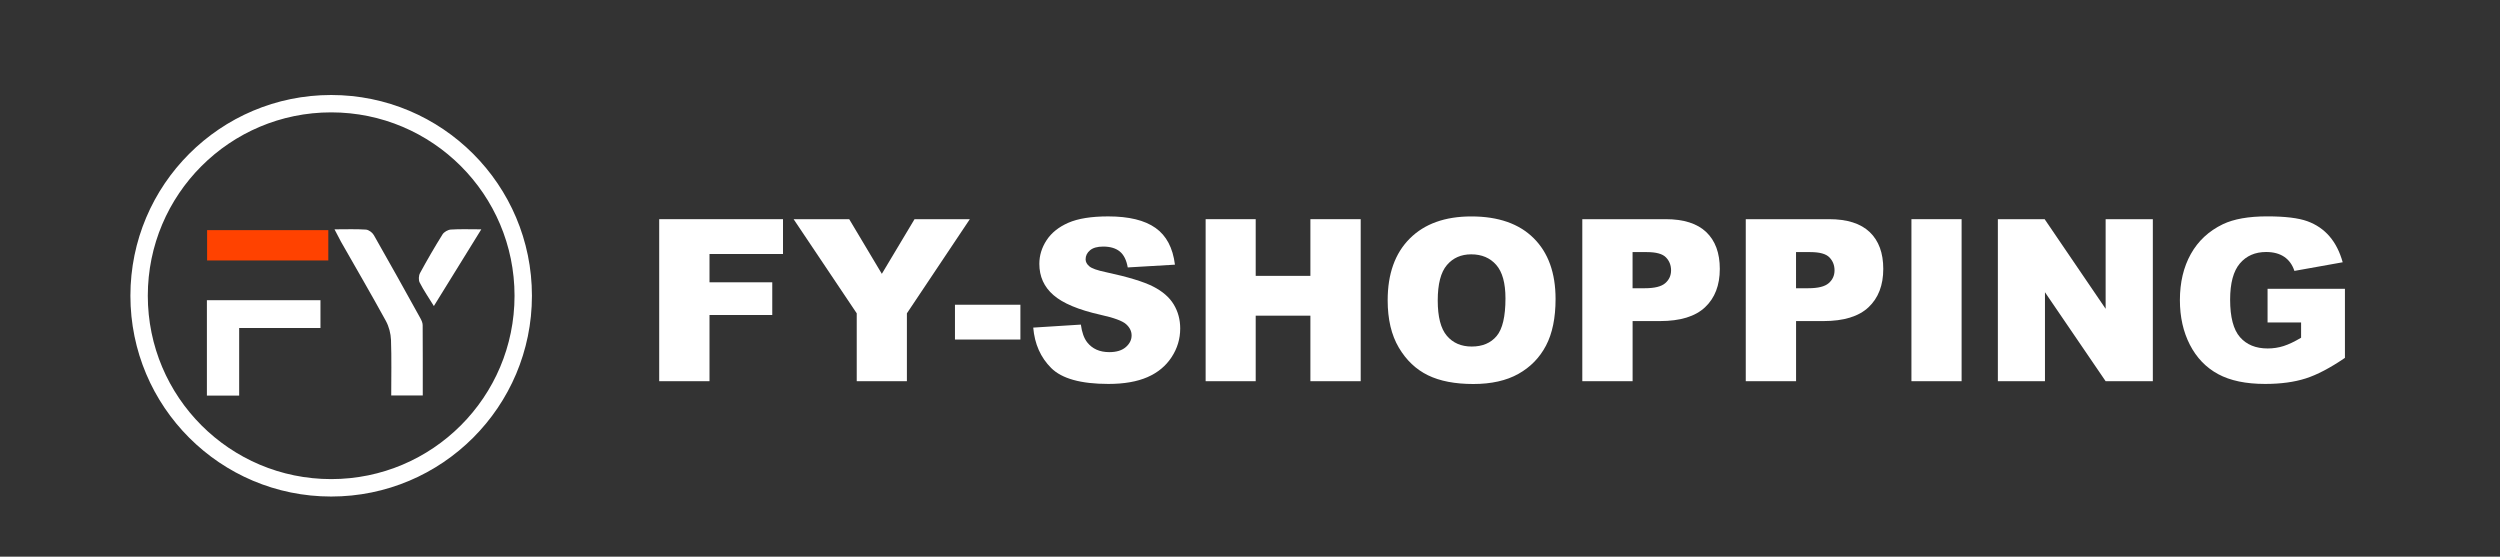 <svg xmlns="http://www.w3.org/2000/svg" xmlns:xlink="http://www.w3.org/1999/xlink" x="0px" y="0px" viewBox="0 0 750 167" style="enable-background:new 0 0 750 167;" xml:space="preserve"><rect x="0" y="0" width="750" height="167" fill="#333333" stroke="none"/> <style type="text/css"> .st0{display:none;} .st1{display:inline;} .st2{display:none;fill:none;stroke:#000000;stroke-width:10;stroke-miterlimit:10;} .st3{fill:#FF4200;} .st4{fill:#FFFFFF;} </style> <g id="&#x56FE;&#x5C42;_1" class="st0"> <g class="st1"> <path d="M197.76,65.75h37.14V76.2h-22.05v8.49h18.83v9.81h-18.83v19.86h-15.09V65.75z"></path> <path d="M238.08,65.75h16.68l9.79,16.4l9.81-16.4h16.59L272.07,94v20.36h-15.05V94L238.08,65.75z"></path> <path d="M286.49,91.42h19.63v10.44h-19.63V91.42z"></path> <path d="M309.97,98.28l14.29-0.9c0.31,2.32,0.94,4.09,1.89,5.31c1.55,1.97,3.76,2.95,6.63,2.95c2.14,0,3.8-0.5,4.96-1.51 c1.16-1.01,1.74-2.17,1.74-3.5c0-1.26-0.55-2.39-1.66-3.38c-1.11-0.99-3.67-1.93-7.69-2.82c-6.59-1.48-11.28-3.45-14.09-5.9 c-2.83-2.45-4.24-5.58-4.24-9.38c0-2.5,0.72-4.86,2.17-7.08c1.45-2.22,3.63-3.97,6.53-5.24c2.91-1.27,6.89-1.91,11.95-1.91 c6.21,0,10.95,1.15,14.21,3.46c3.26,2.31,5.2,5.98,5.82,11.02l-14.16,0.83c-0.38-2.19-1.17-3.78-2.37-4.77s-2.87-1.49-4.99-1.49 c-1.75,0-3.06,0.37-3.95,1.11c-0.88,0.74-1.33,1.64-1.33,2.7c0,0.77,0.36,1.47,1.09,2.09c0.71,0.64,2.39,1.24,5.04,1.79 c6.57,1.41,11.27,2.85,14.11,4.29c2.84,1.45,4.91,3.24,6.2,5.39c1.29,2.14,1.94,4.54,1.94,7.2c0,3.12-0.86,5.99-2.59,8.62 c-1.72,2.63-4.13,4.63-7.23,5.98s-7,2.04-11.7,2.04c-8.27,0-13.99-1.59-17.18-4.77S310.39,103.19,309.97,98.28z"></path> <path d="M361.69,65.75h15.02v17.01h16.41V65.75h15.09v48.61h-15.09V94.7h-16.41v19.66h-15.02V65.75z"></path> <path d="M416.3,90.09c0-7.94,2.21-14.11,6.63-18.53c4.42-4.42,10.58-6.63,18.47-6.63c8.09,0,14.32,2.17,18.7,6.52 s6.57,10.43,6.57,18.25c0,5.68-0.96,10.34-2.87,13.98c-1.91,3.64-4.68,6.47-8.29,8.49c-3.61,2.02-8.12,3.03-13.51,3.03 c-5.48,0-10.02-0.87-13.61-2.62c-3.59-1.75-6.5-4.51-8.74-8.29S416.3,95.77,416.3,90.09z M431.32,90.16 c0,4.91,0.91,8.43,2.74,10.58c1.82,2.14,4.3,3.22,7.44,3.22c3.23,0,5.73-1.05,7.49-3.15c1.77-2.1,2.65-5.87,2.65-11.31 c0-4.58-0.92-7.92-2.77-10.03c-1.85-2.11-4.35-3.17-7.51-3.17c-3.03,0-5.46,1.07-7.29,3.22C432.24,81.66,431.32,85.2,431.32,90.16 z"></path> <path d="M474.69,65.75h24.97c5.44,0,9.51,1.29,12.22,3.88c2.71,2.59,4.06,6.27,4.06,11.04c0,4.91-1.48,8.74-4.43,11.51 s-7.45,4.14-13.51,4.14h-8.22v18.04h-15.09V65.75z M489.78,86.47h3.68c2.9,0,4.93-0.5,6.1-1.51c1.17-1.01,1.76-2.29,1.76-3.86 c0-1.53-0.51-2.82-1.53-3.88s-2.93-1.59-5.74-1.59h-4.28V86.47z"></path> <path d="M523.73,65.75h24.97c5.44,0,9.51,1.29,12.22,3.88c2.71,2.59,4.06,6.27,4.06,11.04c0,4.91-1.48,8.74-4.43,11.51 s-7.45,4.14-13.51,4.14h-8.22v18.04h-15.09V65.75z M538.82,86.47h3.68c2.9,0,4.93-0.5,6.1-1.51c1.17-1.01,1.76-2.29,1.76-3.86 c0-1.53-0.51-2.82-1.53-3.88c-1.02-1.06-2.93-1.59-5.74-1.59h-4.28V86.47z"></path> <path d="M573.43,65.75h15.05v48.61h-15.05V65.75z"></path> <path d="M599.36,65.75h14.03l18.3,26.89V65.75h14.16v48.61h-14.16l-18.2-26.69v26.69h-14.13V65.75z"></path> <path d="M680.27,96.75V86.64h23.21v20.72c-4.44,3.03-8.37,5.09-11.79,6.18c-3.42,1.09-7.47,1.64-12.15,1.64 c-5.77,0-10.47-0.98-14.11-2.95c-3.64-1.97-6.45-4.9-8.46-8.79c-2-3.89-3-8.36-3-13.4c0-5.31,1.09-9.92,3.28-13.84 c2.19-3.92,5.39-6.9,9.62-8.94c3.29-1.57,7.73-2.35,13.3-2.35c5.37,0,9.39,0.49,12.05,1.46c2.66,0.97,4.87,2.48,6.63,4.53 c1.76,2.04,3.08,4.64,3.96,7.78l-14.49,2.59c-0.6-1.83-1.61-3.24-3.03-4.21c-1.43-0.97-3.24-1.46-5.45-1.46 c-3.29,0-5.92,1.14-7.87,3.43s-2.93,5.91-2.93,10.86c0,5.26,0.99,9.02,2.97,11.27s4.74,3.38,8.27,3.38c1.68,0,3.28-0.24,4.81-0.73 c1.53-0.49,3.27-1.32,5.24-2.49v-4.58H680.27z"></path> </g> <g class="st1"> <circle class="st2" cx="99.77" cy="91.39" r="60.23"></circle> <path class="st0" d="M62.87,71.79h33.01v9.28h-19.6v7.55h16.74v8.72H76.28V115H62.87V71.79z"></path> <path class="st0" d="M98.71,71.79h14.83l8.71,14.58l8.72-14.58h14.75l-16.8,25.11V115h-13.38V96.9L98.71,71.79z"></path> <g> <path d="M99.35,28.5c-33.26,0-60.23,26.96-60.23,60.23s26.96,60.23,60.23,60.23c33.26,0,60.23-26.96,60.23-60.23 S132.61,28.5,99.35,28.5z M99.35,143.73c-30.38,0-55.01-24.63-55.01-55.01s24.63-55.01,55.01-55.01 c30.38,0,55.01,24.63,55.01,55.01S129.73,143.73,99.35,143.73z"></path> <path d="M100.35,68.8c3.51,0,6.48-0.12,9.43,0.08c0.84,0.06,1.93,0.88,2.37,1.65c4.72,8.27,9.34,16.59,13.95,24.92 c0.35,0.64,0.7,1.39,0.7,2.09c0.05,6.96,0.03,13.92,0.03,21.1c-3.14,0-6.08,0-9.46,0c0-5.58,0.13-11.12-0.07-16.64 c-0.07-1.93-0.61-4.02-1.53-5.71c-4.37-7.97-8.95-15.83-13.45-23.73C101.73,71.48,101.18,70.37,100.35,68.8z"></path> <path d="M96.14,90.05c0,2.89,0,5.42,0,8.34c-8.08,0-16.04,0-24.39,0c0,6.95,0,13.52,0,20.28c-3.44,0-6.47,0-9.68,0 c0-9.58,0-19.04,0-28.62C73.47,90.05,84.67,90.05,96.14,90.05z"></path> <path class="st3" d="M98.49,78.14c-12.2,0-24.15,0-36.36,0c0-3,0-5.93,0-9.1c12.07,0,24.08,0,36.36,0 C98.49,71.94,98.49,74.86,98.49,78.14z"></path> <path d="M144.39,68.8c-4.92,7.95-9.48,15.33-14.23,23.01c-1.56-2.53-3.06-4.7-4.25-7.04c-0.39-0.75-0.31-2.09,0.1-2.85 c2.13-3.93,4.38-7.8,6.74-11.59c0.46-0.74,1.61-1.4,2.48-1.46C137.99,68.68,140.77,68.8,144.39,68.8z"></path> </g> </g> </g> <g id="&#x56FE;&#x5C42;_2"> <g> <path class="st4" d="M197.76,65.75h37.14V76.2h-22.05v8.49h18.83v9.81h-18.83v19.86h-15.09V65.75z"></path> <path class="st4" d="M238.08,65.75h16.68l9.79,16.4l9.81-16.4h16.59L272.07,94v20.36h-15.05V94L238.08,65.75z"></path> <path class="st4" d="M286.49,91.42h19.63v10.44h-19.63V91.42z"></path> <path class="st4" d="M309.97,98.28l14.29-0.9c0.31,2.32,0.94,4.09,1.89,5.31c1.55,1.97,3.76,2.95,6.63,2.95 c2.14,0,3.8-0.5,4.96-1.51c1.16-1.01,1.74-2.17,1.74-3.5c0-1.26-0.55-2.39-1.66-3.38c-1.11-0.99-3.67-1.93-7.69-2.82 c-6.59-1.48-11.28-3.45-14.09-5.9c-2.83-2.45-4.24-5.58-4.24-9.38c0-2.5,0.72-4.86,2.17-7.08c1.45-2.22,3.63-3.97,6.53-5.24 c2.91-1.27,6.89-1.91,11.95-1.91c6.21,0,10.95,1.15,14.21,3.46c3.26,2.31,5.2,5.98,5.82,11.02l-14.16,0.83 c-0.38-2.19-1.17-3.78-2.37-4.77s-2.87-1.49-4.99-1.49c-1.75,0-3.06,0.37-3.95,1.11c-0.88,0.74-1.33,1.64-1.33,2.7 c0,0.77,0.36,1.47,1.09,2.09c0.71,0.64,2.39,1.24,5.04,1.79c6.57,1.41,11.27,2.85,14.11,4.29c2.84,1.45,4.91,3.24,6.2,5.39 c1.29,2.14,1.94,4.54,1.94,7.2c0,3.12-0.86,5.99-2.59,8.62c-1.72,2.63-4.13,4.63-7.23,5.98s-7,2.04-11.7,2.04 c-8.27,0-13.99-1.59-17.18-4.77S310.39,103.19,309.97,98.28z"></path> <path class="st4" d="M361.69,65.75h15.02v17.01h16.41V65.75h15.09v48.61h-15.09V94.7h-16.41v19.66h-15.02V65.75z"></path> <path class="st4" d="M416.3,90.09c0-7.94,2.21-14.11,6.63-18.53c4.42-4.42,10.58-6.63,18.47-6.63c8.09,0,14.32,2.17,18.7,6.52 s6.57,10.43,6.57,18.25c0,5.68-0.96,10.34-2.87,13.98c-1.91,3.64-4.68,6.47-8.29,8.49c-3.61,2.02-8.12,3.03-13.51,3.03 c-5.48,0-10.02-0.87-13.61-2.62c-3.59-1.75-6.5-4.51-8.74-8.29S416.3,95.77,416.3,90.09z M431.32,90.16 c0,4.91,0.91,8.43,2.74,10.58c1.82,2.14,4.3,3.22,7.44,3.22c3.23,0,5.73-1.05,7.49-3.15c1.77-2.1,2.65-5.87,2.65-11.31 c0-4.58-0.92-7.92-2.77-10.03c-1.85-2.11-4.35-3.17-7.51-3.17c-3.03,0-5.46,1.07-7.29,3.22C432.24,81.66,431.32,85.2,431.32,90.16 z"></path> <path class="st4" d="M474.69,65.75h24.97c5.44,0,9.51,1.29,12.22,3.88c2.71,2.59,4.06,6.27,4.06,11.04 c0,4.91-1.48,8.74-4.43,11.51s-7.45,4.14-13.51,4.14h-8.22v18.04h-15.09V65.75z M489.78,86.47h3.68c2.9,0,4.93-0.5,6.1-1.51 c1.17-1.01,1.76-2.29,1.76-3.86c0-1.53-0.51-2.82-1.53-3.88s-2.93-1.59-5.74-1.59h-4.28V86.47z"></path> <path class="st4" d="M523.73,65.75h24.97c5.44,0,9.51,1.29,12.22,3.88c2.71,2.59,4.06,6.27,4.06,11.04 c0,4.91-1.48,8.74-4.43,11.51s-7.45,4.14-13.51,4.14h-8.22v18.04h-15.09V65.75z M538.82,86.47h3.68c2.9,0,4.93-0.5,6.1-1.51 c1.17-1.01,1.76-2.29,1.76-3.86c0-1.53-0.51-2.82-1.53-3.88c-1.02-1.06-2.93-1.59-5.74-1.59h-4.28V86.47z"></path> <path class="st4" d="M573.43,65.75h15.05v48.61h-15.05V65.75z"></path> <path class="st4" d="M599.36,65.75h14.03l18.3,26.89V65.75h14.16v48.61h-14.16l-18.2-26.69v26.69h-14.13V65.75z"></path> <path class="st4" d="M680.27,96.75V86.64h23.21v20.72c-4.44,3.03-8.37,5.09-11.79,6.18c-3.42,1.09-7.47,1.64-12.15,1.64 c-5.77,0-10.47-0.98-14.11-2.95c-3.64-1.97-6.45-4.9-8.46-8.79c-2-3.89-3-8.36-3-13.4c0-5.31,1.09-9.92,3.28-13.84 c2.19-3.92,5.39-6.9,9.62-8.94c3.29-1.57,7.73-2.35,13.3-2.35c5.37,0,9.39,0.49,12.05,1.46c2.66,0.97,4.87,2.48,6.63,4.53 c1.76,2.04,3.08,4.64,3.96,7.78l-14.49,2.59c-0.6-1.83-1.61-3.24-3.03-4.21c-1.43-0.97-3.24-1.46-5.45-1.46 c-3.29,0-5.92,1.14-7.87,3.43s-2.93,5.91-2.93,10.86c0,5.26,0.99,9.02,2.97,11.27s4.74,3.38,8.27,3.38c1.68,0,3.28-0.24,4.81-0.73 c1.53-0.49,3.27-1.32,5.24-2.49v-4.58H680.27z"></path> </g> <g> <circle class="st2" cx="99.77" cy="91.39" r="60.23"></circle> <path class="st0" d="M62.87,71.79h33.01v9.28h-19.6v7.55h16.74v8.72H76.28V115H62.87V71.79z"></path> <path class="st0" d="M98.71,71.79h14.83l8.71,14.58l8.72-14.58h14.75l-16.8,25.11V115h-13.38V96.9L98.71,71.79z"></path> <g> <path class="st4" d="M99.35,28.5c-33.26,0-60.23,26.96-60.23,60.23s26.96,60.23,60.23,60.23c33.26,0,60.23-26.96,60.23-60.23 S132.61,28.5,99.35,28.5z M99.35,143.73c-30.38,0-55.01-24.63-55.01-55.01s24.63-55.01,55.01-55.01 c30.38,0,55.01,24.63,55.01,55.01S129.73,143.73,99.35,143.73z"></path> <path class="st4" d="M100.35,68.8c3.51,0,6.48-0.12,9.43,0.08c0.84,0.06,1.93,0.88,2.37,1.65c4.72,8.27,9.34,16.59,13.95,24.92 c0.35,0.64,0.7,1.39,0.7,2.09c0.05,6.96,0.03,13.92,0.03,21.1c-3.14,0-6.08,0-9.46,0c0-5.58,0.13-11.12-0.07-16.64 c-0.07-1.93-0.61-4.02-1.53-5.71c-4.37-7.97-8.95-15.83-13.45-23.73C101.73,71.48,101.18,70.37,100.35,68.8z"></path> <path class="st4" d="M96.14,90.05c0,2.89,0,5.42,0,8.34c-8.08,0-16.04,0-24.39,0c0,6.95,0,13.52,0,20.28c-3.44,0-6.47,0-9.68,0 c0-9.58,0-19.04,0-28.62C73.47,90.05,84.67,90.05,96.14,90.05z"></path> <path class="st3" d="M98.49,78.14c-12.2,0-24.15,0-36.36,0c0-3,0-5.93,0-9.1c12.07,0,24.08,0,36.36,0 C98.49,71.94,98.49,74.86,98.49,78.14z"></path> <path class="st4" d="M144.39,68.8c-4.92,7.95-9.48,15.33-14.23,23.01c-1.56-2.53-3.06-4.7-4.25-7.04 c-0.39-0.75-0.31-2.09,0.1-2.85c2.13-3.93,4.38-7.8,6.74-11.59c0.46-0.74,1.61-1.4,2.48-1.46 C137.99,68.68,140.77,68.8,144.39,68.8z"></path> </g> </g> </g> </svg>
